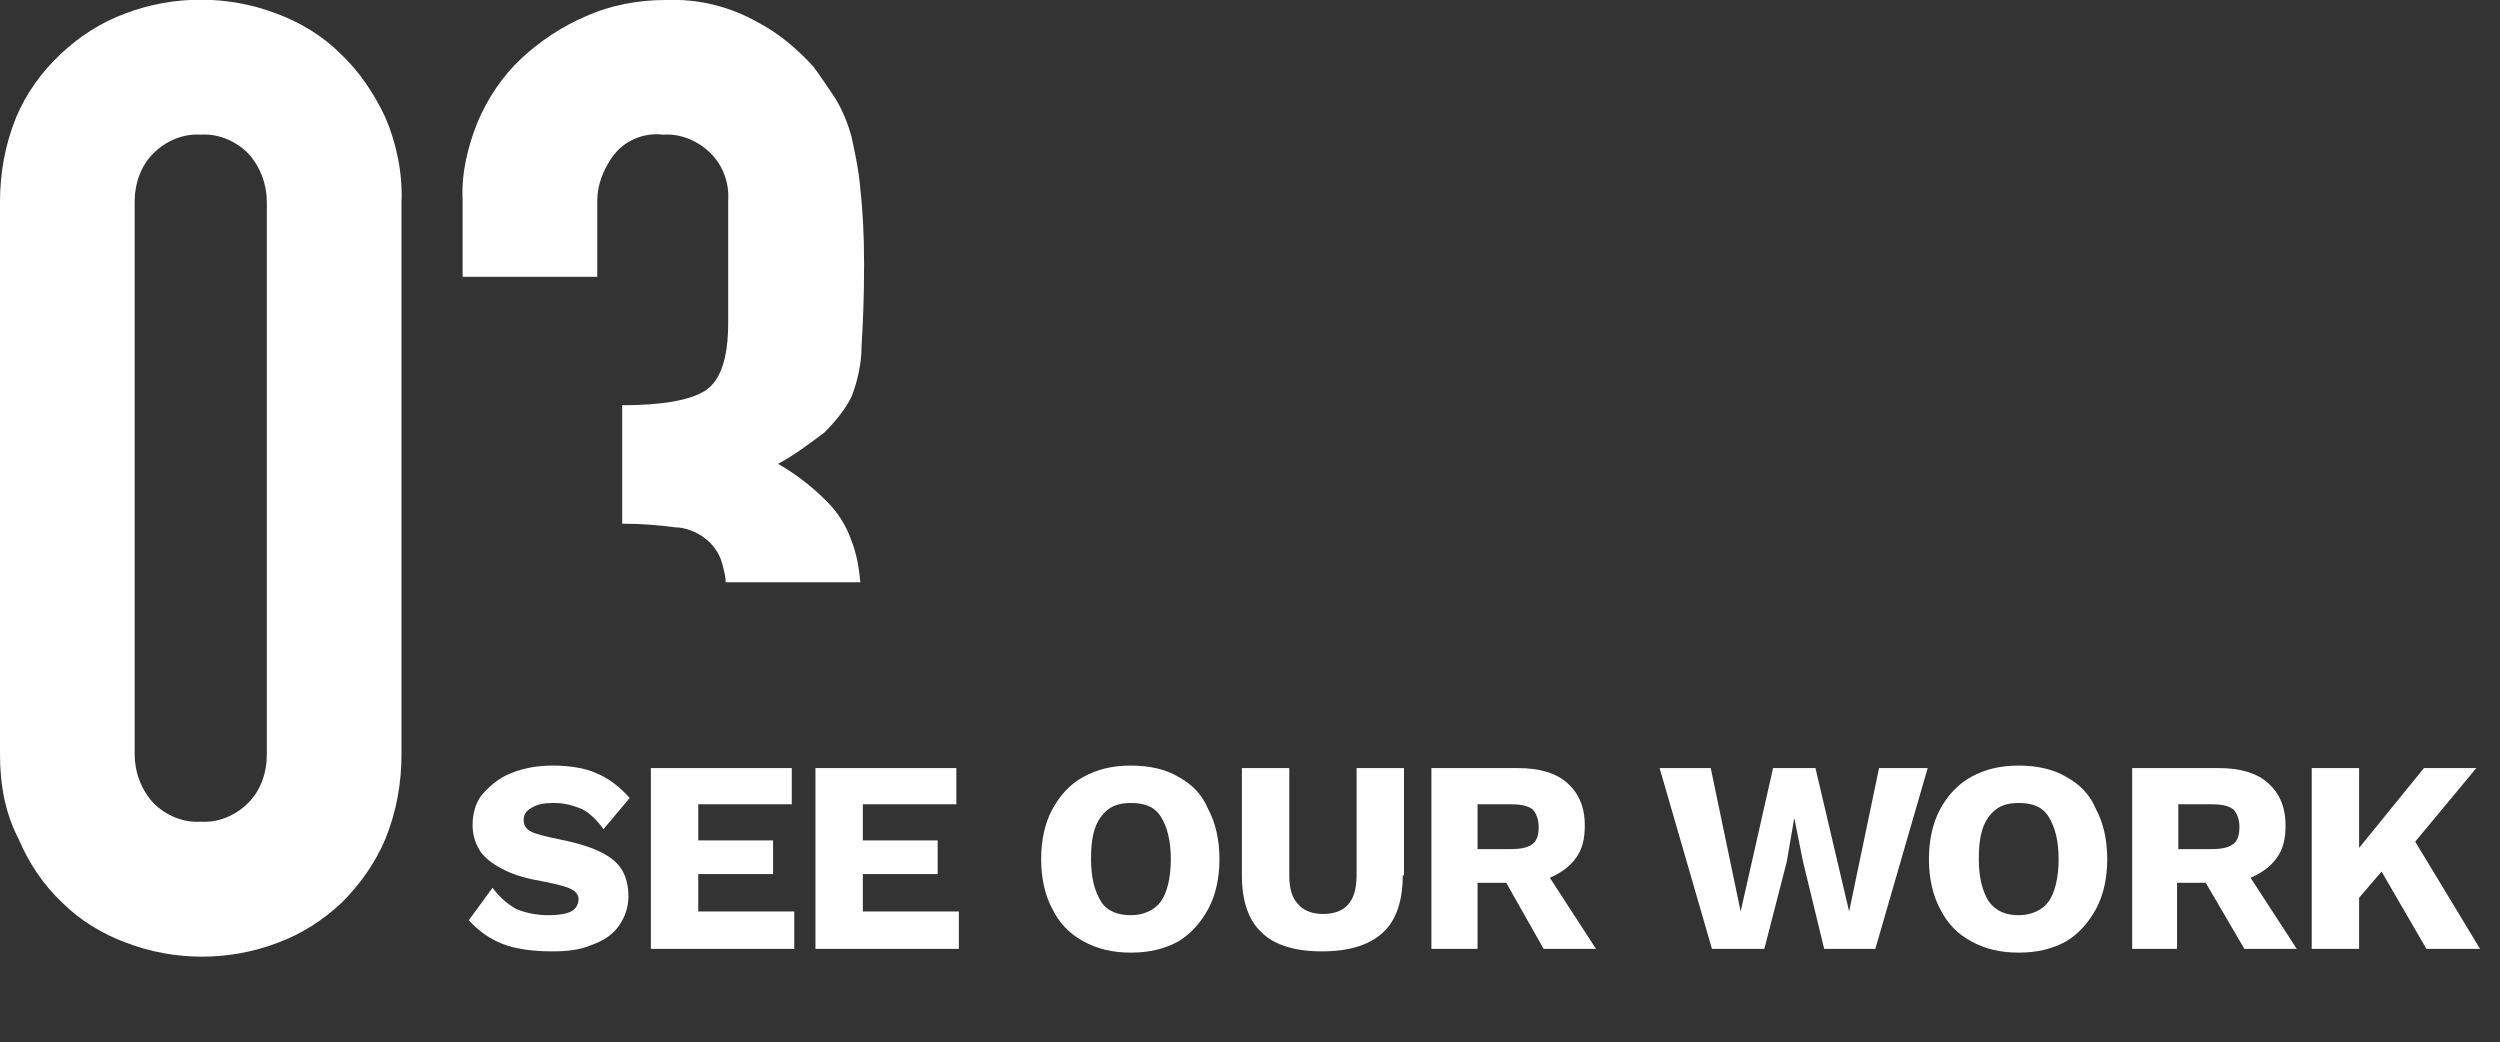 <?xml version="1.0" encoding="utf-8"?>
<!-- Generator: Adobe Illustrator 20.1.0, SVG Export Plug-In . SVG Version: 6.00 Build 0)  -->
<svg version="1.1" id="Layer_1" xmlns="http://www.w3.org/2000/svg" xmlns:xlink="http://www.w3.org/1999/xlink" x="0px" y="0px"
	 viewBox="0 0 200.5 83.6" style="enable-background:new 0 0 200.5 83.6;" xml:space="preserve">
<rect x="0" y="0" width="200.5" height="83.6" fill="#333333" stroke="none"/>
<style type="text/css">
	.st0{enable-background:new    ;}
	.st1{fill:#FFFFFF;}
	.st2{fill:none;}
</style>
<title>Asset 3</title>
<g id="Layer_2">
	<g id="Layer_1-2">
		<g class="st0">
			<path class="st1" d="M47.8,62c1,0.4,1.9,1.1,2.7,2l-2.1,2.5c-0.5-0.7-1.1-1.3-1.7-1.6c-0.7-0.3-1.4-0.5-2.3-0.5
				c-0.8,0-1.3,0.1-1.8,0.4S42,65.4,42,65.8c0,0.4,0.2,0.7,0.6,0.9c0.4,0.2,1.2,0.4,2.2,0.6c2,0.4,3.4,0.9,4.3,1.6
				c0.9,0.7,1.3,1.7,1.3,3c0,0.9-0.3,1.7-0.8,2.4s-1.3,1.2-2.2,1.5c-0.9,0.4-2,0.5-3.1,0.5c-1.6,0-3-0.2-4-0.6c-1-0.4-1.9-1-2.7-1.9
				l1.9-2.6c0.6,0.8,1.2,1.3,1.9,1.7c0.7,0.3,1.6,0.5,2.6,0.5c0.8,0,1.4-0.1,1.8-0.3c0.4-0.2,0.6-0.6,0.6-1c0-0.3-0.2-0.6-0.6-0.8
				c-0.4-0.2-1.2-0.4-2.2-0.6c-1.2-0.2-2.3-0.5-3.1-0.9s-1.4-0.8-1.9-1.4c-0.4-0.6-0.7-1.3-0.7-2.2s0.2-1.7,0.7-2.4
				C39.3,63,40,62.4,41,62s2.1-0.6,3.3-0.6C45.7,61.4,46.9,61.6,47.8,62z"/>
			<path class="st1" d="M63.7,73.2v2.9H52.2V61.6h11.3v2.9h-7.5v2.9h6v2.7h-6v3H63.7z"/>
			<path class="st1" d="M76.9,73.2v2.9H65.4V61.6h11.3v2.9h-7.5v2.9h6v2.7h-6v3H76.9z"/>
			<path class="st1" d="M94.5,62.3c1.1,0.6,1.9,1.4,2.4,2.6c0.6,1.1,0.9,2.5,0.9,4s-0.3,2.9-0.9,4c-0.6,1.1-1.4,2-2.4,2.6
				c-1.1,0.6-2.3,0.9-3.8,0.9c-1.5,0-2.7-0.3-3.8-0.9c-1.1-0.6-1.9-1.4-2.5-2.6c-0.6-1.1-0.9-2.5-0.9-4s0.3-2.9,0.9-4
				c0.6-1.1,1.4-2,2.5-2.6c1.1-0.6,2.3-0.9,3.8-0.9C92.2,61.4,93.5,61.7,94.5,62.3z M88.3,65.5c-0.6,0.8-0.8,1.9-0.8,3.4
				c0,1.5,0.3,2.6,0.8,3.4s1.4,1.1,2.4,1.1s1.9-0.4,2.4-1.1s0.8-1.9,0.8-3.4c0-1.5-0.3-2.6-0.8-3.4s-1.3-1.1-2.4-1.1
				S88.9,64.7,88.3,65.5z"/>
			<path class="st1" d="M112.5,70.2c0,2-0.5,3.6-1.6,4.6c-1.1,1-2.7,1.5-4.9,1.5c-2.1,0-3.8-0.5-4.8-1.5c-1.1-1-1.6-2.6-1.6-4.6
				v-8.6h3.8v8.6c0,1,0.2,1.8,0.7,2.3c0.4,0.5,1.1,0.8,2,0.8c1.8,0,2.7-1,2.7-3.1v-8.6h3.8V70.2z"/>
			<path class="st1" d="M120.8,70.8h-2.3v5.3h-3.7V61.6h6.9c1.8,0,3.1,0.4,4,1.2c0.9,0.8,1.4,1.9,1.4,3.4c0,1.1-0.2,1.9-0.7,2.6
				c-0.5,0.7-1.2,1.2-2.1,1.6l3.7,5.7h-4.2L120.8,70.8z M118.5,68.1h2.6c0.8,0,1.4-0.1,1.8-0.4c0.4-0.3,0.5-0.8,0.5-1.4
				c0-0.6-0.2-1.1-0.5-1.4c-0.4-0.3-1-0.4-1.8-0.4h-2.6V68.1z"/>
			<path class="st1" d="M141.5,76.1h-4.2l-4.2-14.5h4.1l2.4,11.5l2.6-11.5h3.4l2.7,11.5l2.4-11.5h3.9l-4.2,14.5h-4.1l-1.7-7
				l-0.7-3.5h0l-0.6,3.5L141.5,76.1z"/>
			<path class="st1" d="M165.7,62.3c1.1,0.6,1.9,1.4,2.4,2.6c0.6,1.1,0.9,2.5,0.9,4s-0.3,2.9-0.9,4c-0.6,1.1-1.4,2-2.4,2.6
				c-1.1,0.6-2.3,0.9-3.8,0.9s-2.7-0.3-3.8-0.9c-1.1-0.6-1.9-1.4-2.5-2.6c-0.6-1.1-0.9-2.5-0.9-4s0.3-2.9,0.9-4
				c0.6-1.1,1.4-2,2.5-2.6c1.1-0.6,2.3-0.9,3.8-0.9S164.7,61.7,165.7,62.3z M159.5,65.5c-0.6,0.8-0.8,1.9-0.8,3.4
				c0,1.5,0.3,2.6,0.8,3.4c0.6,0.8,1.4,1.1,2.4,1.1s1.9-0.4,2.4-1.1s0.8-1.9,0.8-3.4c0-1.5-0.3-2.6-0.8-3.4s-1.3-1.1-2.4-1.1
				S160.1,64.7,159.5,65.5z"/>
			<path class="st1" d="M176.9,70.8h-2.3v5.3H171V61.6h6.9c1.8,0,3.1,0.4,4,1.2c0.9,0.8,1.4,1.9,1.4,3.4c0,1.1-0.2,1.9-0.7,2.6
				c-0.5,0.7-1.2,1.2-2.1,1.6l3.7,5.7H180L176.9,70.8z M174.7,68.1h2.6c0.8,0,1.4-0.1,1.8-0.4c0.4-0.3,0.5-0.8,0.5-1.4
				c0-0.6-0.2-1.1-0.5-1.4c-0.4-0.3-1-0.4-1.8-0.4h-2.6V68.1z"/>
			<path class="st1" d="M191,69.9l-1.8,2.1v4.1h-3.8V61.6h3.8v6.4l5.2-6.4h4.2l-4.9,5.9l5.2,8.6h-4.3L191,69.9z"/>
		</g>
		<g>
			<line class="st2" x1="62.5" y1="42.3" x2="51.7" y2="42.3"/>
		</g>
		<g>
			<path class="st1" d="M0,16.2c0-2.3,0.4-4.6,1.3-6.8c0.8-1.9,2-3.6,3.6-5.1C6.4,2.9,8.1,1.8,10,1.1c3.9-1.5,8.3-1.5,12.2,0
				c1.9,0.7,3.7,1.8,5.1,3.2c1.5,1.4,2.7,3.2,3.6,5.1c0.9,2.1,1.4,4.5,1.3,6.8v44.3c0,2.3-0.4,4.6-1.3,6.8c-0.8,1.9-2,3.6-3.5,5.1
				c-1.5,1.4-3.2,2.5-5.1,3.2c-3.9,1.5-8.3,1.5-12.2,0c-1.9-0.7-3.7-1.8-5.1-3.2c-1.5-1.4-2.7-3.2-3.5-5.1C0.4,65.2,0,62.9,0,60.5
				V16.2z M10.8,60.5c0,1.4,0.5,2.8,1.5,3.9c1,1,2.4,1.6,3.8,1.5c1.4,0.1,2.8-0.5,3.8-1.5c1-1,1.5-2.4,1.5-3.9V16.2
				c0-1.4-0.5-2.8-1.5-3.9c-1-1-2.4-1.6-3.8-1.5c-1.4-0.1-2.8,0.5-3.8,1.5c-1,1-1.5,2.4-1.5,3.9L10.8,60.5z"/>
		</g>
		<g>
			<path class="st1" d="M68.3,31.8c0.5-1.3,0.8-2.7,0.8-4.1c0.1-1.6,0.2-3.8,0.2-6.4c0-2.4-0.1-4.4-0.3-6.1
				c-0.1-1.4-0.4-2.8-0.7-4.2C68,9.9,67.6,8.9,67,7.9c-0.6-0.9-1.2-1.8-1.8-2.6c-1.3-1.4-2.7-2.6-4.4-3.5C58.5,0.5,56-0.1,53.4,0
				C51.2,0,49,0.4,47,1.3c-1.9,0.8-3.7,2-5.2,3.4c-1.5,1.4-2.7,3.2-3.5,5.1c-0.8,2-1.3,4.1-1.2,6.2v6.2h10.8v-6.1
				c0-1.3,0.5-2.5,1.2-3.5c0.9-1.3,2.5-2,4.1-1.8c1.4-0.1,2.8,0.5,3.8,1.5c1,1,1.5,2.4,1.4,3.8v9.8c0,2.8-0.6,4.6-1.8,5.4
				c-1.2,0.8-3.5,1.2-6.7,1.2V42c1.4,0,2.9,0.1,4.3,0.3h0.2c0.9,0.1,1.7,0.5,2.3,1c0.7,0.6,1.1,1.3,1.3,2.2c0.1,0.4,0.2,0.8,0.2,1.2
				h10.8c-0.1-1.1-0.3-2.3-0.7-3.3c-0.4-1.2-1.1-2.3-2-3.2c-1.2-1.2-2.5-2.2-3.9-3c1.3-0.7,2.5-1.6,3.7-2.5
				C67.1,33.7,67.8,32.8,68.3,31.8z"/>
		</g>
	</g>
</g>
</svg>
